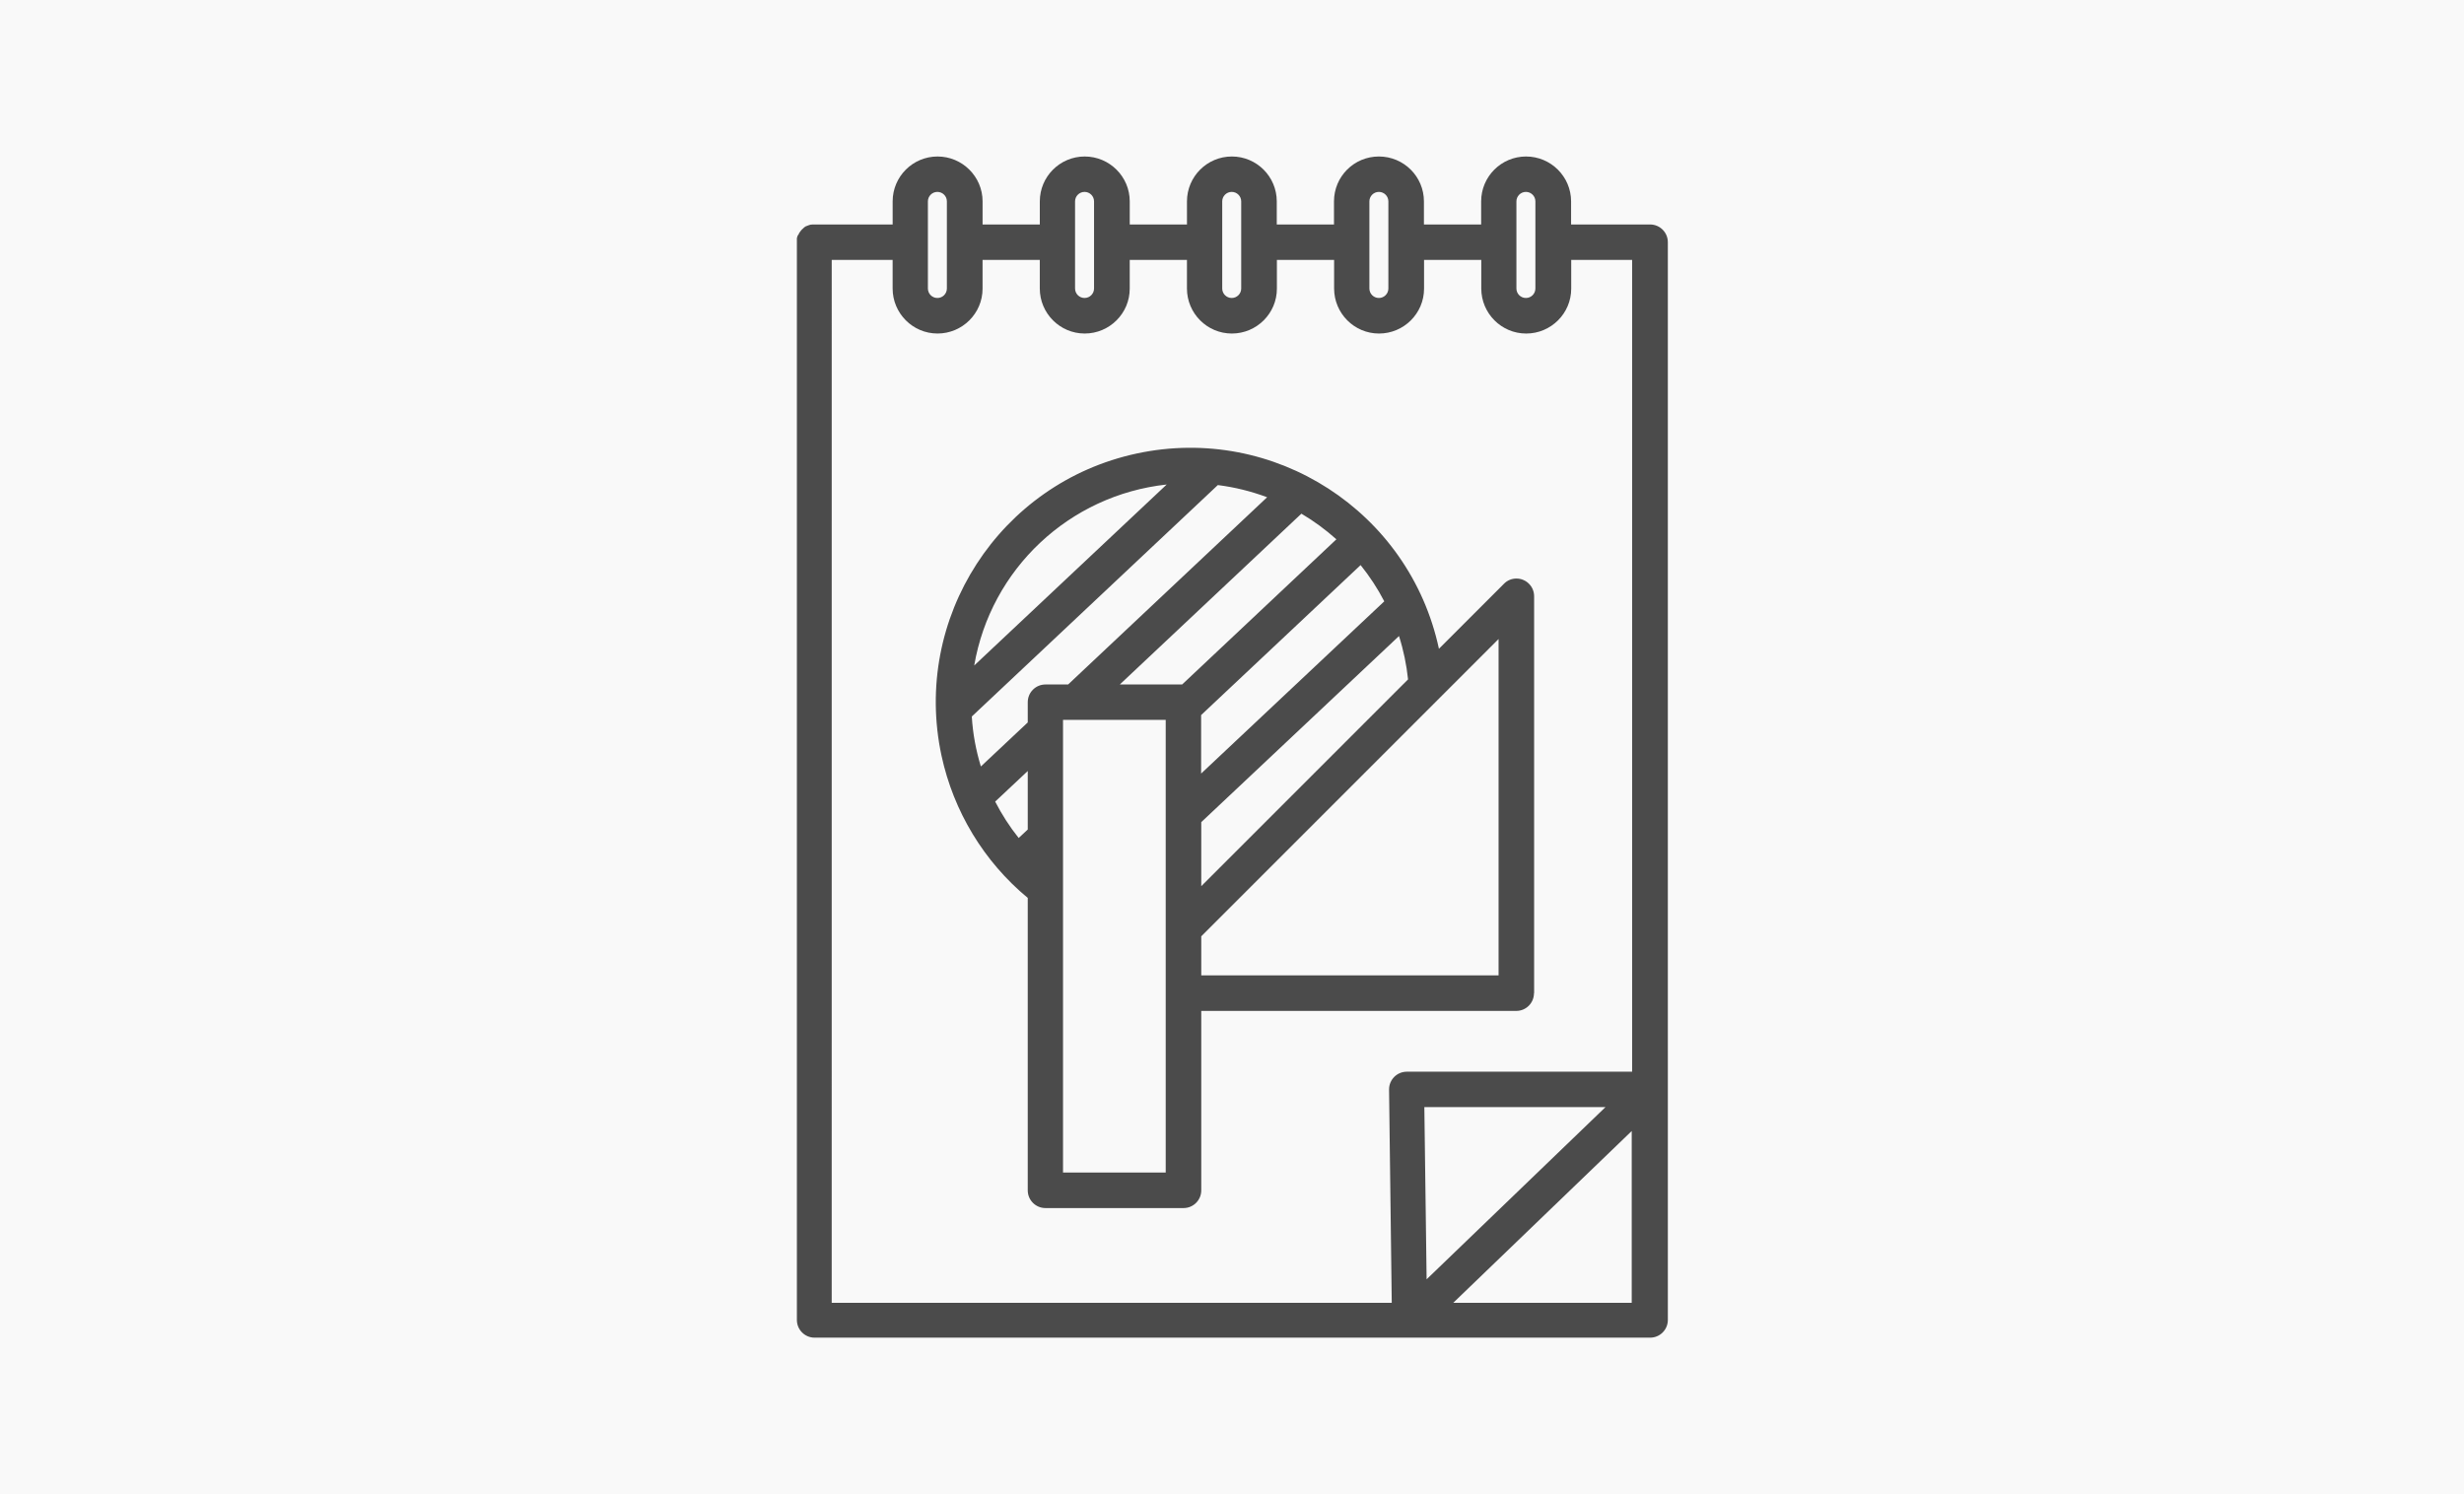 <?xml version="1.0" encoding="UTF-8"?>
<svg id="Layer_2" data-name="Layer 2" xmlns="http://www.w3.org/2000/svg" viewBox="0 0 173.96 105.51">
  <defs>
    <style>
      .cls-1 {
        fill: #f9f9f9;
      }

      .cls-2 {
        fill: #4b4b4b;
      }
    </style>
  </defs>
  <g id="Layer_2-2" data-name="Layer 2">
    <rect class="cls-1" width="173.96" height="105.51"/>
    <g id="Layer_1-2" data-name="Layer 1-2">
      <g id="Group_12" data-name="Group 12">
        <g id="Group_8" data-name="Group 8">
          <path id="Path_22" data-name="Path 22" class="cls-2" d="M116.47,15.85h-5.55v-1.63c0-1.75-1.43-3.17-3.18-3.17s-3.17,1.42-3.17,3.17v1.63h-4.04v-1.63c0-1.75-1.42-3.17-3.18-3.17s-3.17,1.42-3.17,3.17v1.63h-4.04v-1.63c0-1.75-1.42-3.17-3.17-3.17s-3.17,1.42-3.17,3.17v1.63h-4.04v-1.63c0-1.75-1.43-3.17-3.18-3.17s-3.17,1.42-3.17,3.17v1.63h-4.04v-1.63c0-1.75-1.43-3.17-3.18-3.17s-3.17,1.42-3.17,3.17v1.63h-5.66s-.06,0-.09.01h-.03s-.07.02-.11.03h0s-.07.02-.11.04h0s-.06.03-.1.04h-.02s-.06.04-.08.06h-.02s-.05.05-.07.07l-.02.02s-.06.05-.09.08-.06.06-.08.09l-.02.03s-.04.05-.05.07l-.02.02s-.03.05-.05.08v.02s-.04.06-.05.09h-.02s-.03.08-.04.11h0c-.01.05-.02.08-.03.11v.03s0,.06,0,.09v76.26c0,.69.56,1.25,1.25,1.25h58.99c.69,0,1.25-.56,1.25-1.25h0V17.1h0c0-.69-.56-1.25-1.25-1.25h0ZM115.2,91.99h-12.6l12.6-12.13s0,12.13,0,12.13ZM65.51,15.85v-1.63c0-.37.3-.67.67-.67s.67.3.67.67v1.63h0v1.25h0v1.25h0v2.02c0,.37-.3.67-.67.67s-.67-.3-.67-.67v-2.03h0v-1.25h0v-1.25h0ZM75.9,15.85v-1.63c0-.37.3-.67.67-.67s.67.3.67.67v1.63h0v2.5h0v2.02c0,.37-.3.67-.67.67s-.67-.3-.67-.67h0v-2.03h0v-2.5h0ZM86.29,15.85v-1.63c0-.37.3-.67.67-.67s.67.3.67.67v1.63h0v1.25h0v1.25h0v2.02c0,.37-.3.67-.67.67s-.67-.3-.67-.67v-2.03h0v-2.5h0ZM96.68,15.85v-1.63c0-.37.3-.67.67-.67s.67.3.67.67v1.63h0v1.25h0v1.25h0v2.02c0,.37-.3.67-.67.67s-.67-.3-.67-.67v-2.03h0v-1.25h0v-1.25h0ZM107.06,15.85v-1.63c0-.37.3-.67.67-.67s.67.3.67.67v1.63h0v1.25h0v1.25h0v2.02c0,.37-.3.67-.67.67s-.67-.3-.67-.67v-2.03h0v-1.25h0v-1.25h0ZM100.56,78.17h12.79l-12.63,12.16s-.16-12.16-.16-12.16ZM58.72,18.35h4.3v2.02c0,1.75,1.42,3.18,3.17,3.18s3.18-1.42,3.18-3.17h0v-2.03h4.04v2.02c0,1.75,1.42,3.18,3.17,3.18s3.18-1.42,3.18-3.17h0v-2.03h4.04v2.02c0,1.75,1.42,3.18,3.17,3.18s3.18-1.42,3.18-3.17h0v-2.03h4.04v2.02c0,1.75,1.42,3.18,3.17,3.18s3.18-1.42,3.18-3.17h0v-2.03h4.04v2.02c0,1.75,1.42,3.18,3.17,3.18s3.18-1.42,3.18-3.17h0v-2.03h4.3v57.32h-15.91c-.69,0-1.25.56-1.25,1.25v.02l.19,15.05h-39.54V18.35Z"/>
          <path id="Path_23" data-name="Path 23" class="cls-2" d="M108.31,70.12v-28.02c0-.69-.56-1.25-1.25-1.25-.33,0-.65.13-.88.37l-4.59,4.59c-2.08-9.7-11.63-15.87-21.33-13.79s-15.87,11.63-13.79,21.33c.85,3.94,2.99,7.48,6.09,10.05v20.65c0,.69.56,1.25,1.25,1.25h9.75c.69,0,1.25-.56,1.25-1.25h0v-12.67h22.24c.69,0,1.25-.56,1.25-1.25h.01ZM105.81,68.87h-21v-2.76l1.2-1.2,13.34-13.34,1.37-1.37,1.25-1.25,3.83-3.83v23.75h.01ZM82.3,71.37v11.42h-7.25v-31.96h7.25v20.54ZM68.6,50.6l17.38-16.35c1.19.15,2.36.44,3.48.86l-14.05,13.22h-1.6c-.69,0-1.25.56-1.25,1.25h0v1.43l-3.31,3.11c-.35-1.15-.57-2.33-.64-3.53h0ZM82.37,34.21l-13.59,12.78c1.17-6.82,6.71-12.03,13.59-12.78h0ZM99.4,47.98l-14.59,14.59v-4.52l13.96-13.14c.32,1,.53,2.02.64,3.06h0ZM84.8,54.62v-4.13l11.26-10.59c.64.8,1.2,1.65,1.67,2.56,0,0-12.93,12.16-12.93,12.16ZM83.45,48.33h-4.39l12.82-12.06c.88.52,1.71,1.13,2.47,1.81l-10.89,10.25h-.01ZM72.56,54.44v4.13l-.64.6c-.64-.8-1.19-1.66-1.66-2.57l2.3-2.16Z"/>
        </g>
      </g>
    </g>
  </g>
</svg>
